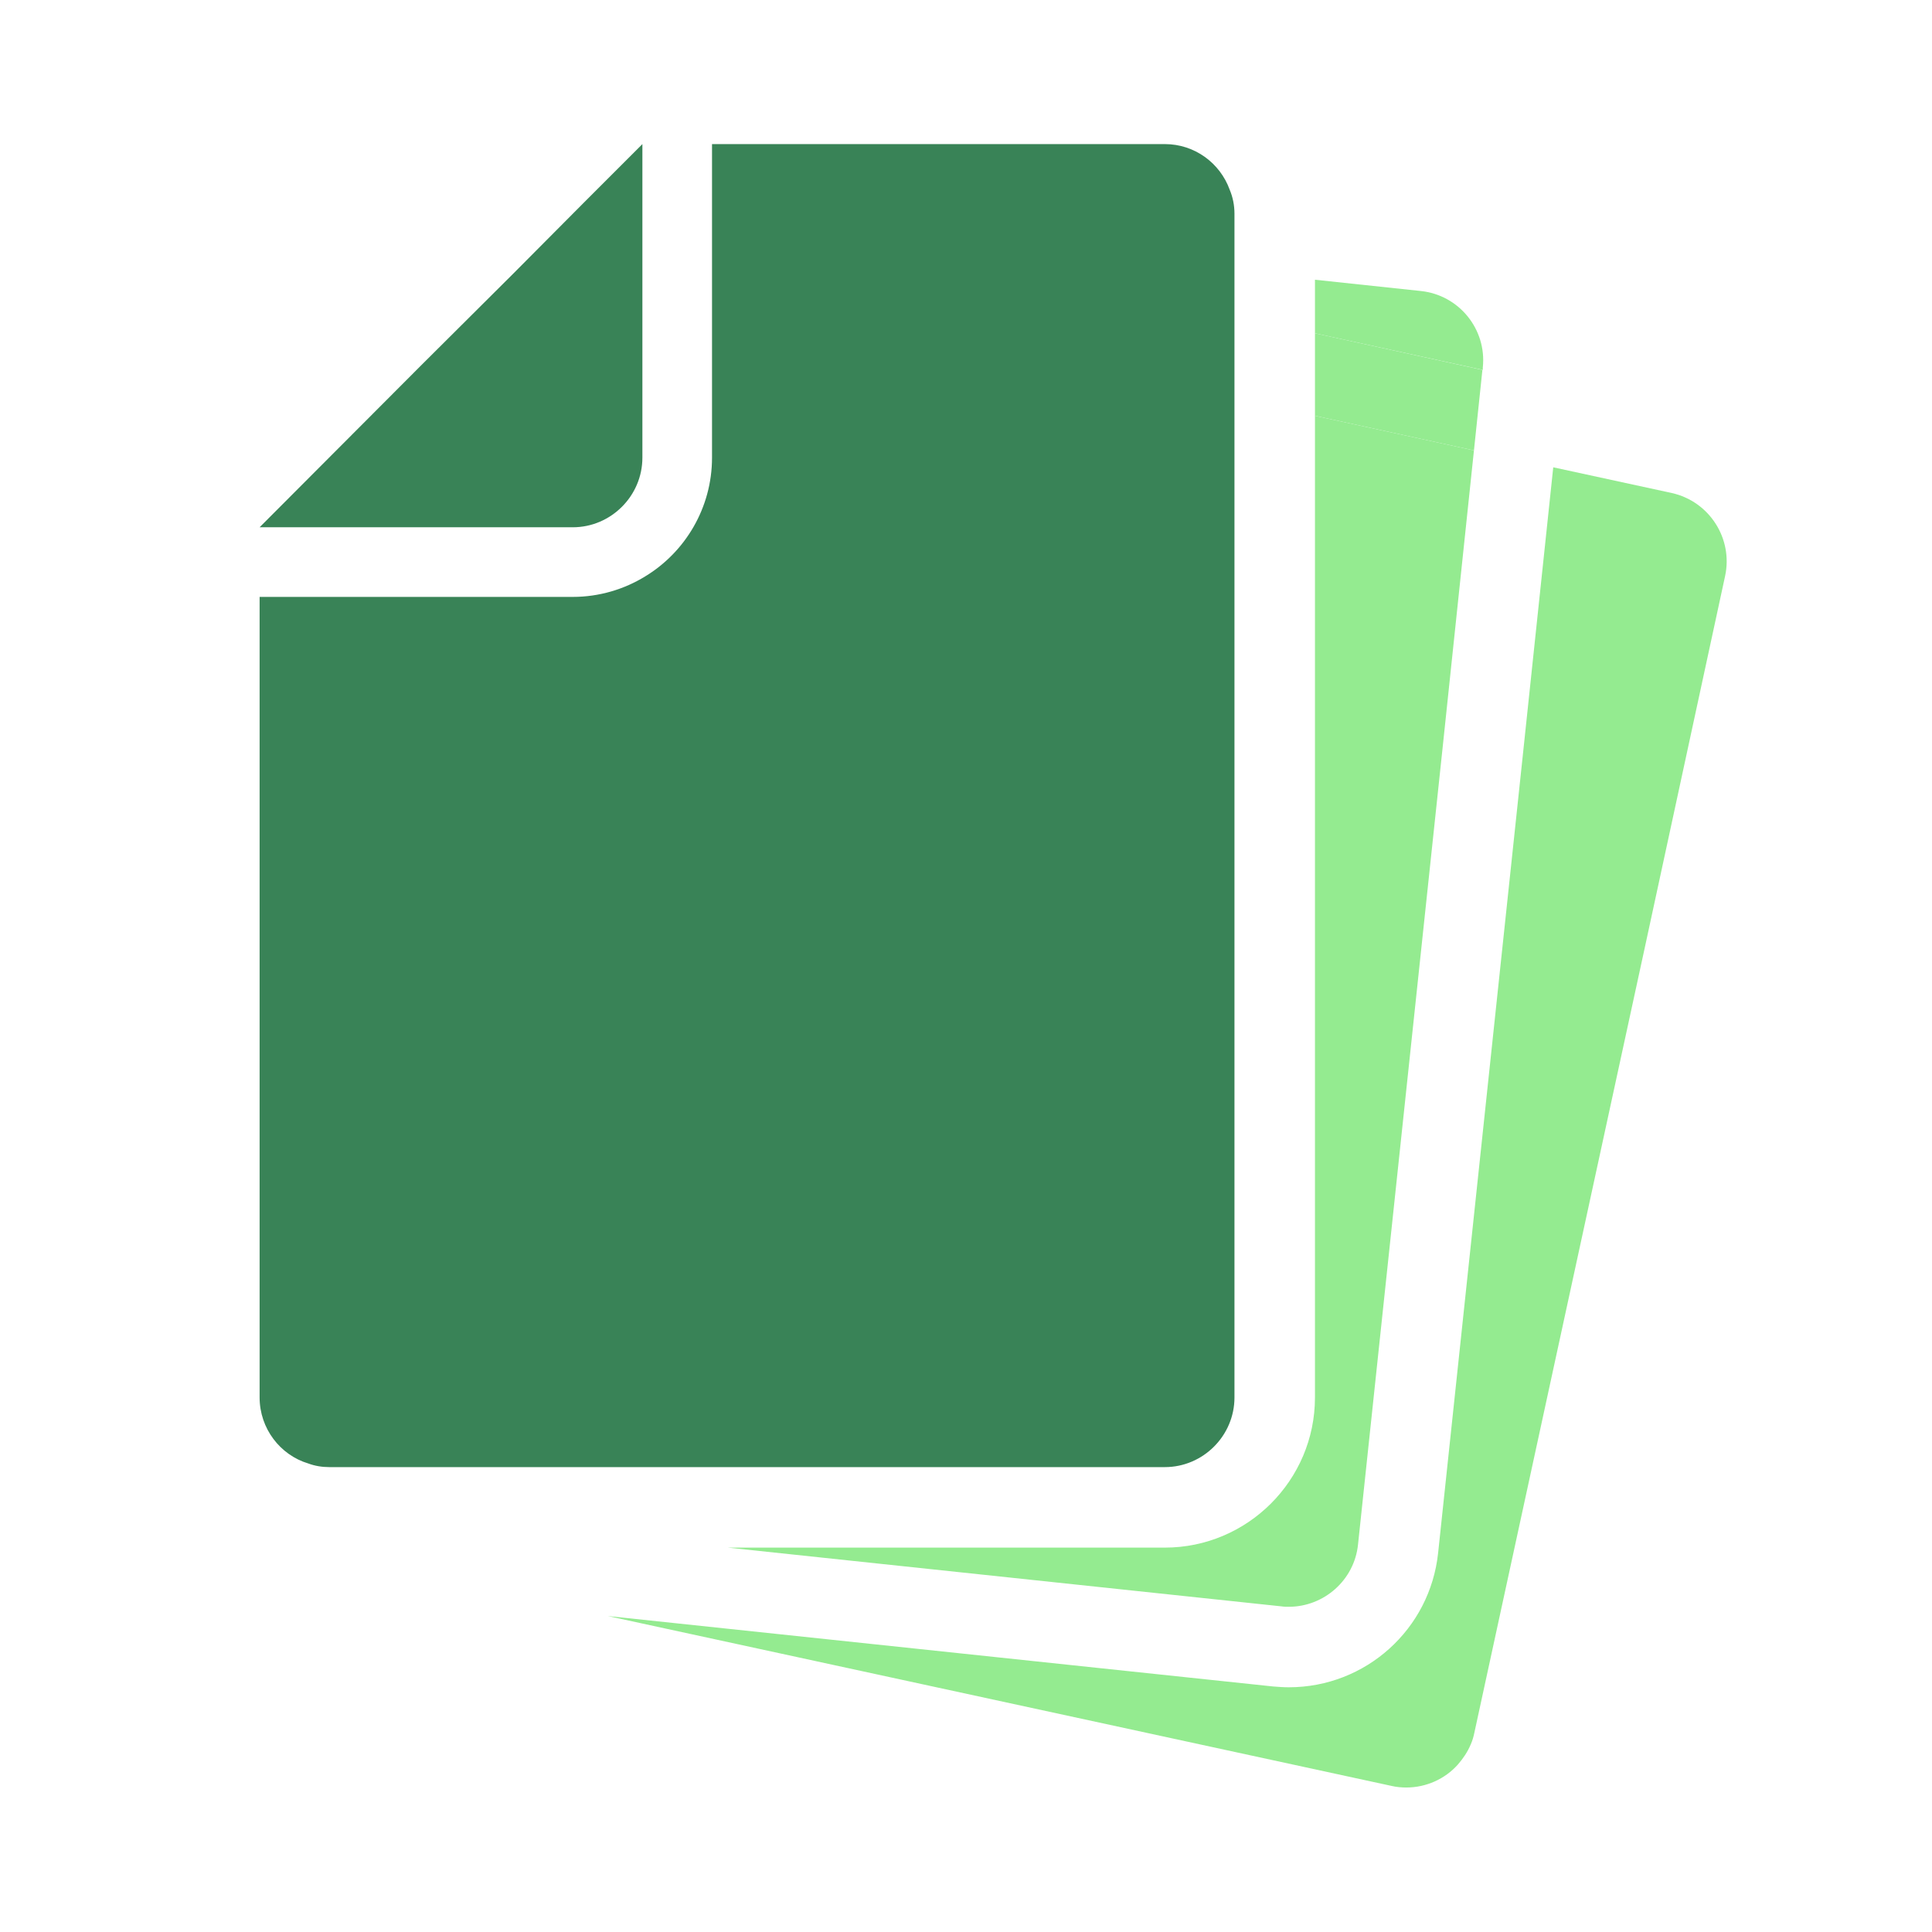 <?xml version="1.0" encoding="UTF-8"?>
<svg id="Icon" xmlns="http://www.w3.org/2000/svg" viewBox="0 0 48 48">
  <defs>
    <style>
      .cls-1 {
        fill: #94eb90;
      }

      .cls-2 {
        fill: #398357;
      }
    </style>
  </defs>
  <polygon class="cls-1" points="36.83 9.19 36.62 11.19 32.67 10.33 32.67 8.28 36.83 9.19"/>
  <path class="cls-1" d="m32.67,6.95l2.63.28c.95.1,1.64.95,1.54,1.9v.06s-4.17-.91-4.17-.91v-1.33Z"/>
  <path class="cls-1" d="m34.57,44.37l-19.47-4.22,16.53,1.75c.13.01.26.02.39.02,1.91,0,3.51-1.44,3.71-3.34l2.1-19.78.76-7.19,2.95.64c.93.21,1.52,1.13,1.32,2.06l-2.01,9.3-4.22,19.44c-.02.1-.05.2-.09.29-.08.19-.19.35-.32.5-.32.36-.79.57-1.28.57-.12,0-.24-.01-.37-.04Z"/>
  <path class="cls-1" d="m31.84,39.91l-13.76-1.46h10.86c2.05,0,3.73-1.67,3.73-3.73V10.33l3.95.86-.78,7.4-2.1,19.78c-.09.89-.85,1.55-1.72,1.55-.06,0-.12,0-.18-.01Z"/>
  <g>
    <path class="cls-2" d="m30.55,4.71c-.24-.66-.87-1.13-1.61-1.13h-11.25v7.79c0,1.25-.67,2.35-1.66,2.95-.52.32-1.14.51-1.8.51h-7.78v19.89c0,.77.51,1.43,1.21,1.64.16.06.34.09.52.09h20.76c.95,0,1.73-.78,1.73-1.73V5.31c0-.21-.04-.41-.12-.6Z"/>
    <path class="cls-2" d="m12.07,13.1h2.16c.95,0,1.73-.78,1.73-1.73V3.58l-1.45,1.45-1.77,1.78-2.26,2.25-4.03,4.04h5.62Z"/>
  </g>
</svg>